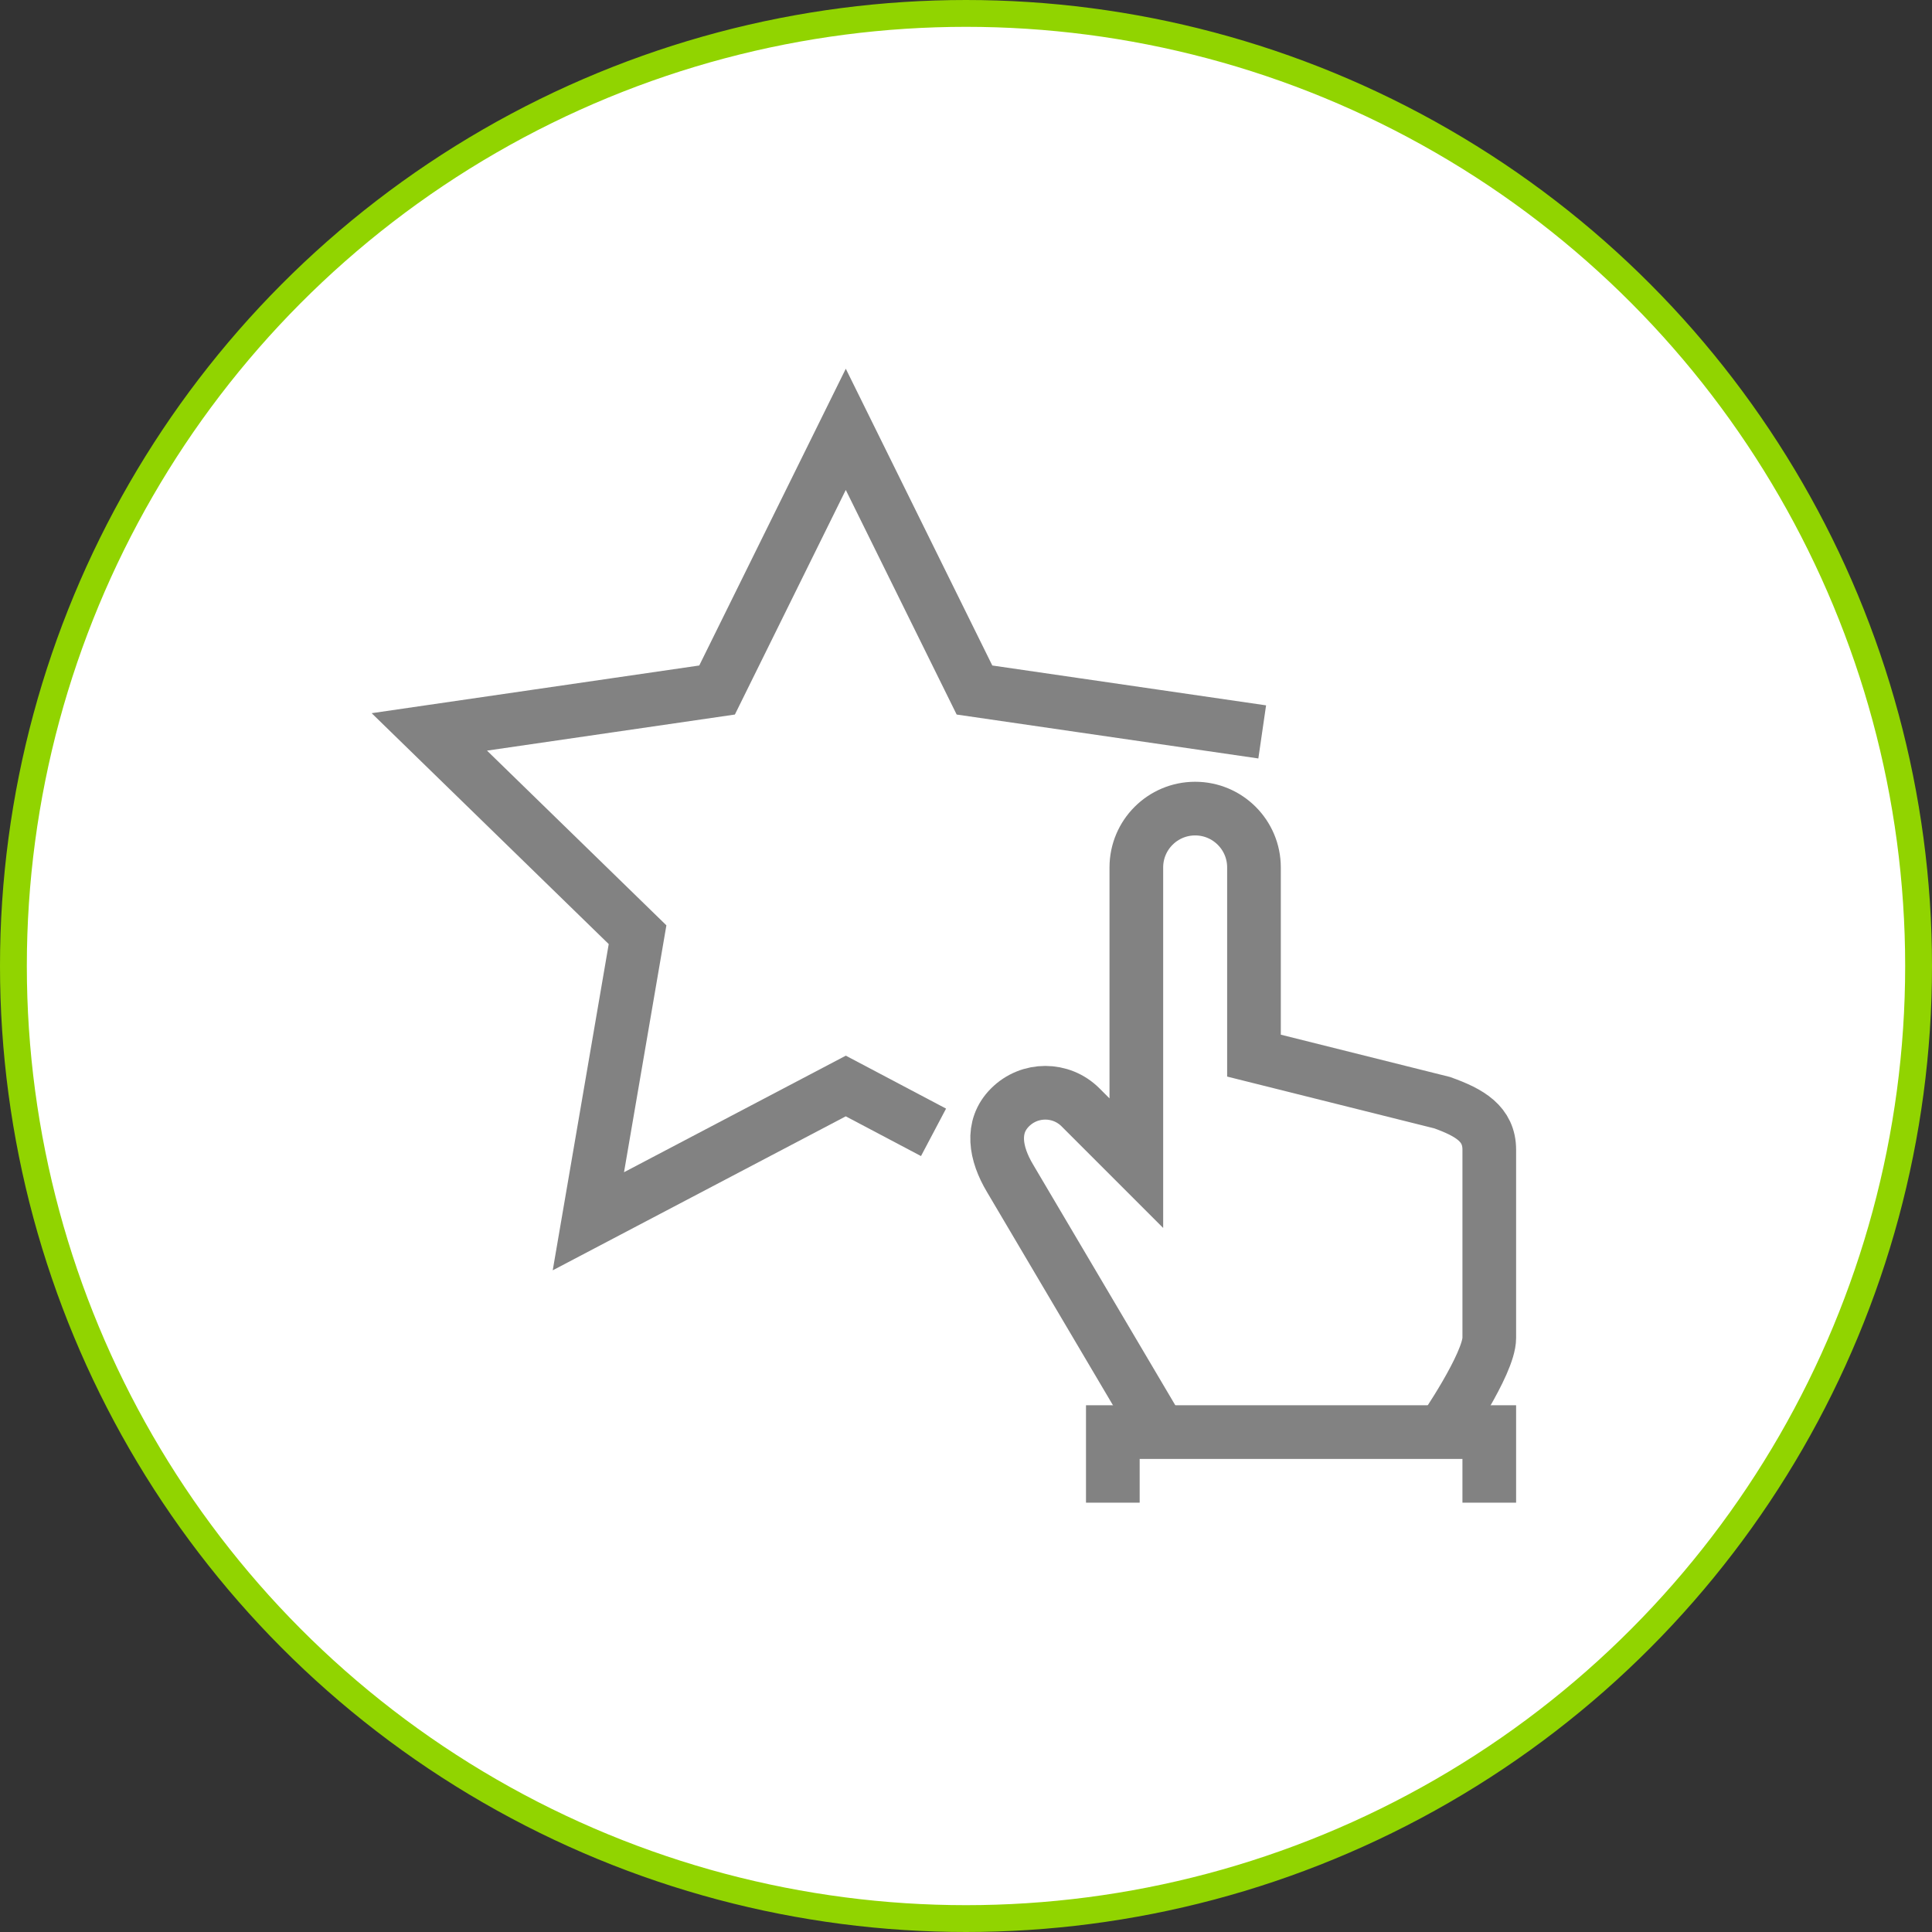 <svg width="72" height="72" viewBox="0 0 72 72" fill="none" xmlns="http://www.w3.org/2000/svg">
<rect x="0" y="0" width="72" height="72" fill="#333333" stroke="none"/>
<circle cx="36" cy="36" r="35.5" fill="white" stroke="#91D400"/>
<path d="M53.747 53.37C53.747 53.37 55.501 50.827 55.501 49.862V42.848C55.501 41.883 54.773 41.462 53.747 41.094L46.732 39.34V32.326C46.732 31.116 45.75 30.134 44.54 30.134C43.33 30.134 42.348 31.116 42.348 32.326V43.348L40.27 41.27C39.543 40.542 38.368 40.542 37.64 41.27C36.912 41.998 37.096 42.997 37.64 43.909L43.234 53.378" stroke="#828282" stroke-width="2"/>
<path d="M41.472 56V53.37H55.501V56" stroke="#828282" stroke-width="2"/>
<path d="M34.79 42.199L31.52 40.472L21.927 45.513L23.76 34.834L16 27.276L26.723 25.715L31.52 16L36.316 25.715L47.039 27.276" stroke="#828282" stroke-width="2"/>
</svg>
